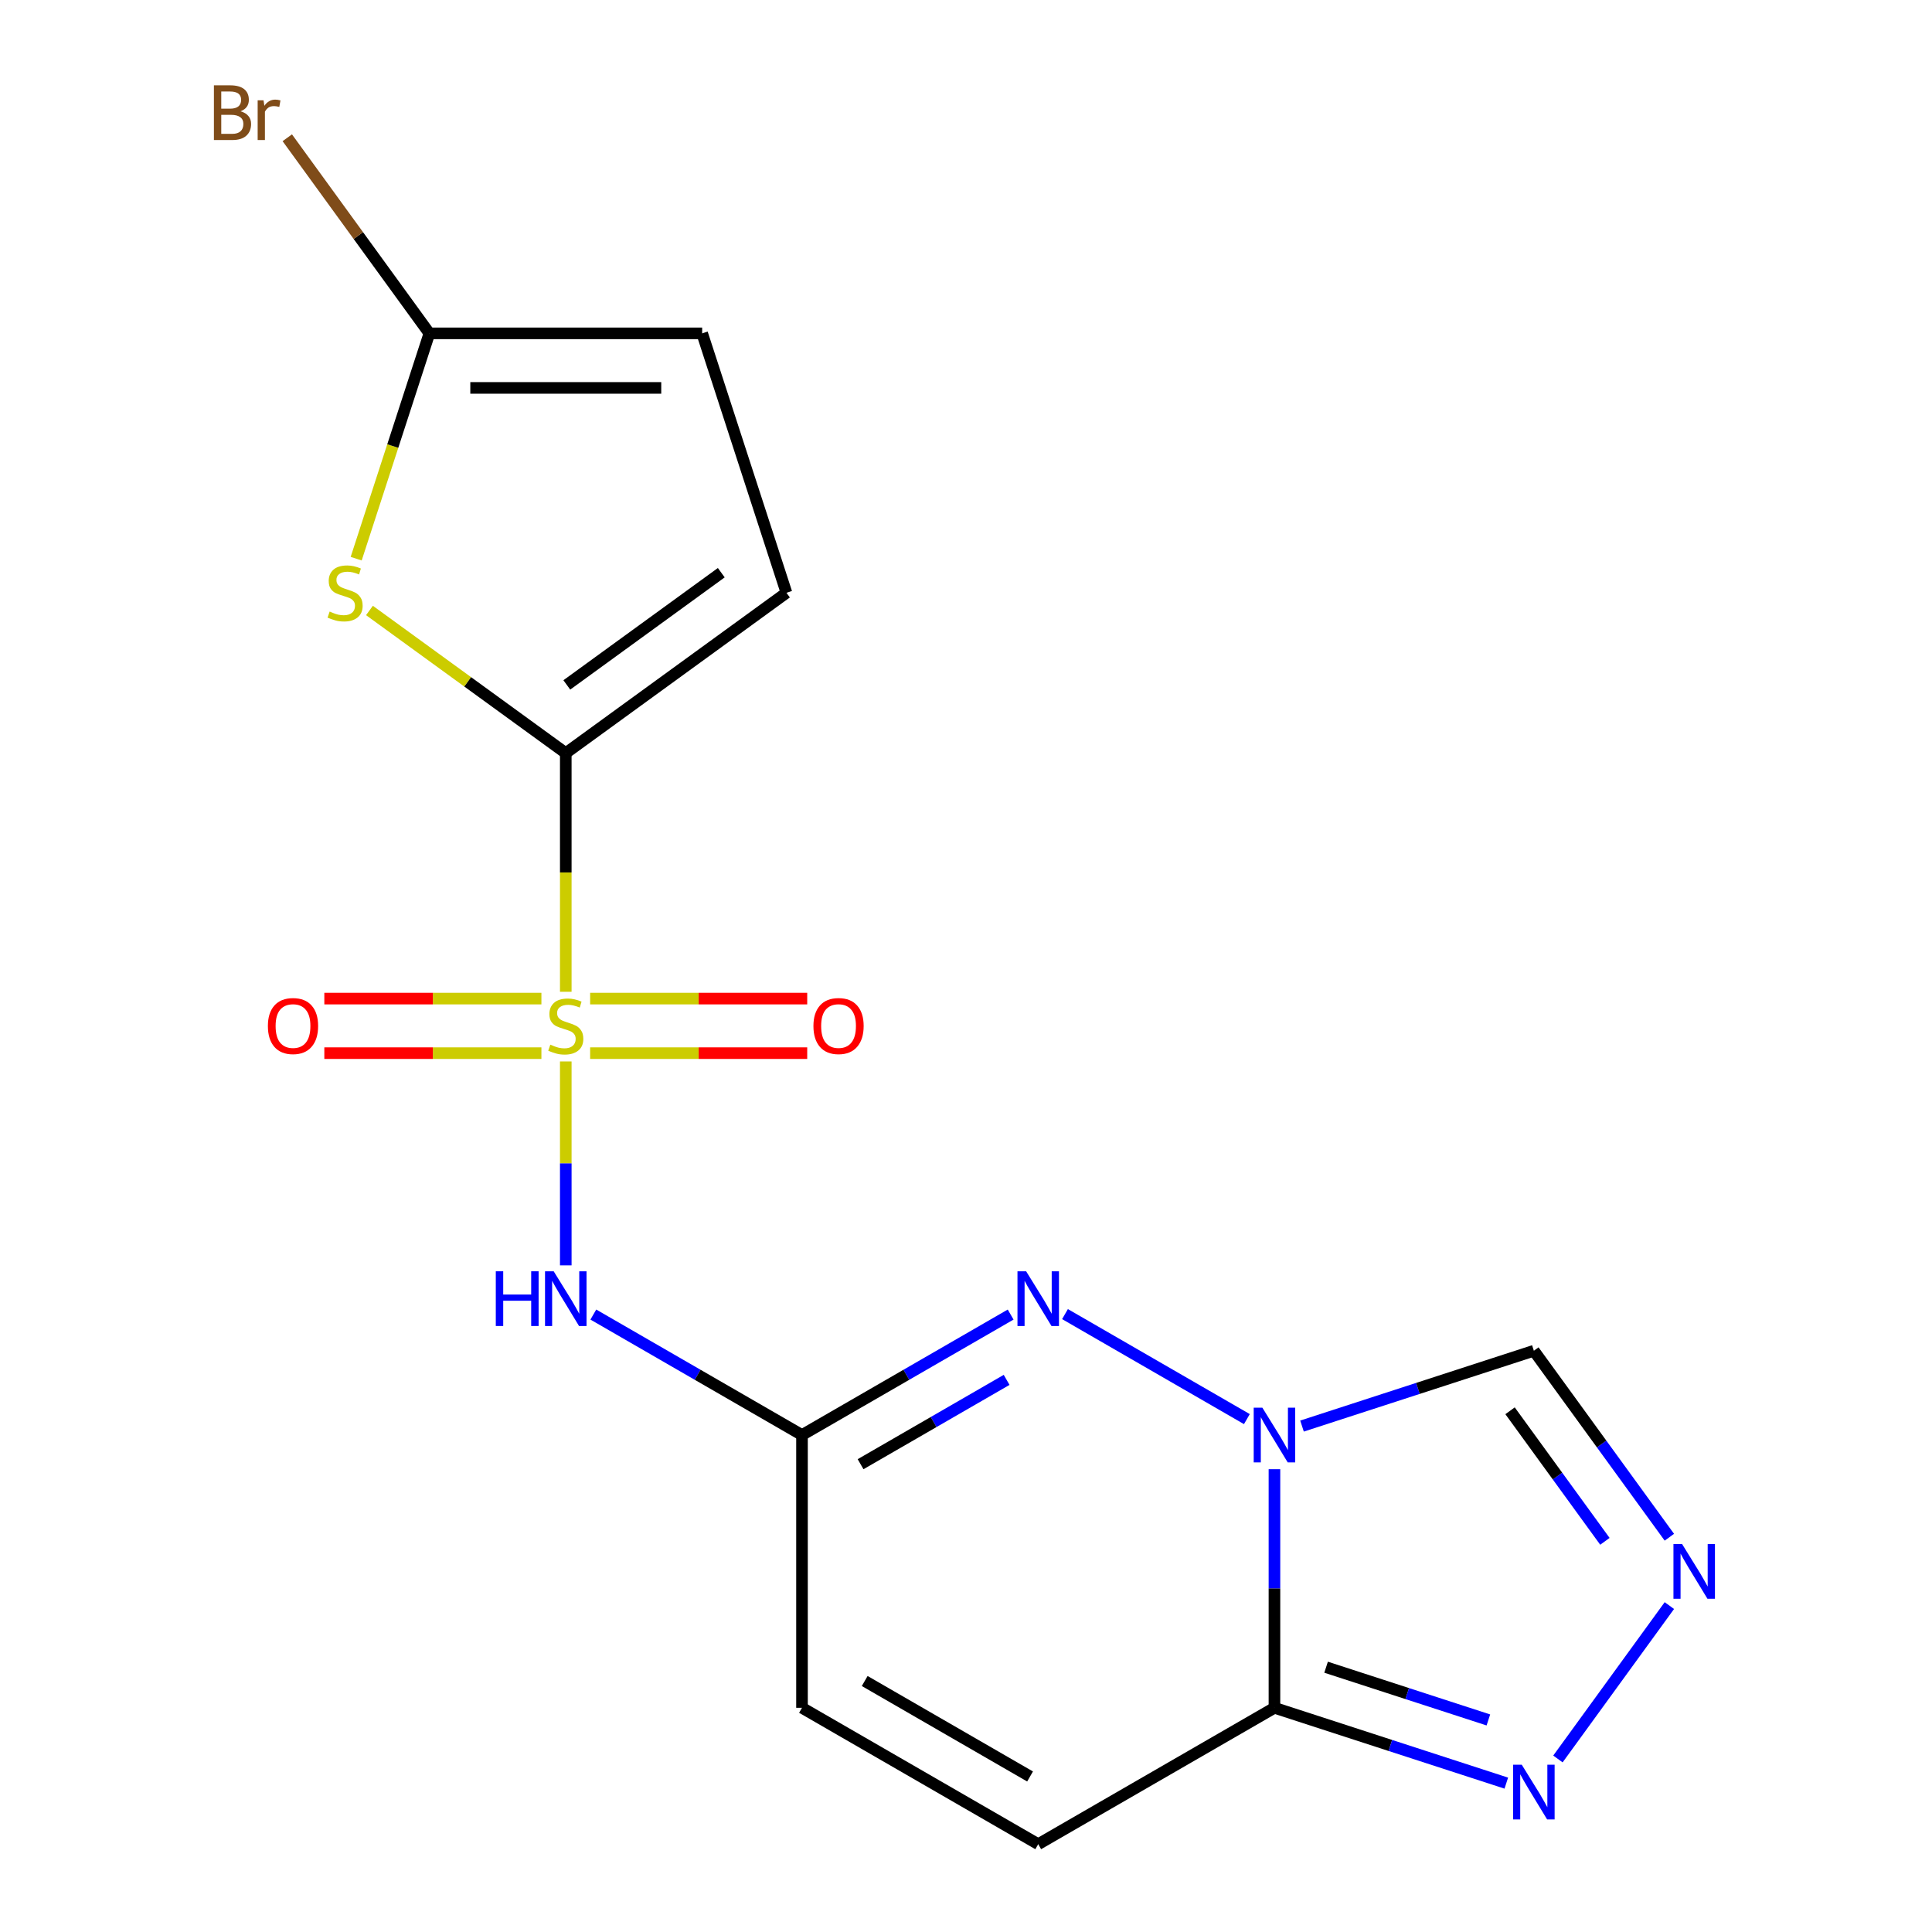 <?xml version='1.0' encoding='iso-8859-1'?>
<svg version='1.1' baseProfile='full'
              xmlns='http://www.w3.org/2000/svg'
                      xmlns:rdkit='http://www.rdkit.org/xml'
                      xmlns:xlink='http://www.w3.org/1999/xlink'
                  xml:space='preserve'
width='1000px' height='1000px' viewBox='0 0 1000 1000'>
<!-- END OF HEADER -->
<rect style='opacity:1.0;fill:#FFFFFF;stroke:none' width='1000' height='1000' x='0' y='0'> </rect>
<path class='bond-1' d='M 292.844,513.342 L 292.844,451.574' style='fill:none;fill-rule:evenodd;stroke:#CCCC00;stroke-width:6px;stroke-linecap:butt;stroke-linejoin:miter;stroke-opacity:1' />
<path class='bond-1' d='M 292.844,451.574 L 292.844,389.807' style='fill:none;fill-rule:evenodd;stroke:#000000;stroke-width:6px;stroke-linecap:butt;stroke-linejoin:miter;stroke-opacity:1' />
<path class='bond-3' d='M 292.844,549.401 L 292.844,602.174' style='fill:none;fill-rule:evenodd;stroke:#CCCC00;stroke-width:6px;stroke-linecap:butt;stroke-linejoin:miter;stroke-opacity:1' />
<path class='bond-3' d='M 292.844,602.174 L 292.844,654.947' style='fill:none;fill-rule:evenodd;stroke:#0000FF;stroke-width:6px;stroke-linecap:butt;stroke-linejoin:miter;stroke-opacity:1' />
<path class='bond-15' d='M 305.453,545.11 L 361.634,545.11' style='fill:none;fill-rule:evenodd;stroke:#CCCC00;stroke-width:6px;stroke-linecap:butt;stroke-linejoin:miter;stroke-opacity:1' />
<path class='bond-15' d='M 361.634,545.11 L 417.814,545.11' style='fill:none;fill-rule:evenodd;stroke:#FF0000;stroke-width:6px;stroke-linecap:butt;stroke-linejoin:miter;stroke-opacity:1' />
<path class='bond-15' d='M 305.453,516.873 L 361.634,516.873' style='fill:none;fill-rule:evenodd;stroke:#CCCC00;stroke-width:6px;stroke-linecap:butt;stroke-linejoin:miter;stroke-opacity:1' />
<path class='bond-15' d='M 361.634,516.873 L 417.814,516.873' style='fill:none;fill-rule:evenodd;stroke:#FF0000;stroke-width:6px;stroke-linecap:butt;stroke-linejoin:miter;stroke-opacity:1' />
<path class='bond-16' d='M 280.234,516.873 L 224.054,516.873' style='fill:none;fill-rule:evenodd;stroke:#CCCC00;stroke-width:6px;stroke-linecap:butt;stroke-linejoin:miter;stroke-opacity:1' />
<path class='bond-16' d='M 224.054,516.873 L 167.873,516.873' style='fill:none;fill-rule:evenodd;stroke:#FF0000;stroke-width:6px;stroke-linecap:butt;stroke-linejoin:miter;stroke-opacity:1' />
<path class='bond-16' d='M 280.234,545.11 L 224.054,545.11' style='fill:none;fill-rule:evenodd;stroke:#CCCC00;stroke-width:6px;stroke-linecap:butt;stroke-linejoin:miter;stroke-opacity:1' />
<path class='bond-16' d='M 224.054,545.11 L 167.873,545.11' style='fill:none;fill-rule:evenodd;stroke:#FF0000;stroke-width:6px;stroke-linecap:butt;stroke-linejoin:miter;stroke-opacity:1' />
<path class='bond-0' d='M 645.383,734.53 L 551.241,680.177' style='fill:none;fill-rule:evenodd;stroke:#0000FF;stroke-width:6px;stroke-linecap:butt;stroke-linejoin:miter;stroke-opacity:1' />
<path class='bond-9' d='M 673.922,738.132 L 733.925,718.636' style='fill:none;fill-rule:evenodd;stroke:#0000FF;stroke-width:6px;stroke-linecap:butt;stroke-linejoin:miter;stroke-opacity:1' />
<path class='bond-9' d='M 733.925,718.636 L 793.927,699.14' style='fill:none;fill-rule:evenodd;stroke:#000000;stroke-width:6px;stroke-linecap:butt;stroke-linejoin:miter;stroke-opacity:1' />
<path class='bond-19' d='M 659.653,760.458 L 659.653,822.206' style='fill:none;fill-rule:evenodd;stroke:#0000FF;stroke-width:6px;stroke-linecap:butt;stroke-linejoin:miter;stroke-opacity:1' />
<path class='bond-19' d='M 659.653,822.206 L 659.653,883.953' style='fill:none;fill-rule:evenodd;stroke:#000000;stroke-width:6px;stroke-linecap:butt;stroke-linejoin:miter;stroke-opacity:1' />
<path class='bond-6' d='M 292.844,389.807 L 242.038,352.894' style='fill:none;fill-rule:evenodd;stroke:#000000;stroke-width:6px;stroke-linecap:butt;stroke-linejoin:miter;stroke-opacity:1' />
<path class='bond-6' d='M 242.038,352.894 L 191.233,315.982' style='fill:none;fill-rule:evenodd;stroke:#CCCC00;stroke-width:6px;stroke-linecap:butt;stroke-linejoin:miter;stroke-opacity:1' />
<path class='bond-11' d='M 292.844,389.807 L 407.065,306.82' style='fill:none;fill-rule:evenodd;stroke:#000000;stroke-width:6px;stroke-linecap:butt;stroke-linejoin:miter;stroke-opacity:1' />
<path class='bond-11' d='M 293.38,354.514 L 373.334,296.424' style='fill:none;fill-rule:evenodd;stroke:#000000;stroke-width:6px;stroke-linecap:butt;stroke-linejoin:miter;stroke-opacity:1' />
<path class='bond-2' d='M 523.113,680.415 L 469.113,711.591' style='fill:none;fill-rule:evenodd;stroke:#0000FF;stroke-width:6px;stroke-linecap:butt;stroke-linejoin:miter;stroke-opacity:1' />
<path class='bond-2' d='M 469.113,711.591 L 415.113,742.768' style='fill:none;fill-rule:evenodd;stroke:#000000;stroke-width:6px;stroke-linecap:butt;stroke-linejoin:miter;stroke-opacity:1' />
<path class='bond-2' d='M 521.032,714.222 L 483.232,736.045' style='fill:none;fill-rule:evenodd;stroke:#0000FF;stroke-width:6px;stroke-linecap:butt;stroke-linejoin:miter;stroke-opacity:1' />
<path class='bond-2' d='M 483.232,736.045 L 445.432,757.869' style='fill:none;fill-rule:evenodd;stroke:#000000;stroke-width:6px;stroke-linecap:butt;stroke-linejoin:miter;stroke-opacity:1' />
<path class='bond-5' d='M 307.113,680.415 L 361.113,711.591' style='fill:none;fill-rule:evenodd;stroke:#0000FF;stroke-width:6px;stroke-linecap:butt;stroke-linejoin:miter;stroke-opacity:1' />
<path class='bond-5' d='M 361.113,711.591 L 415.113,742.768' style='fill:none;fill-rule:evenodd;stroke:#000000;stroke-width:6px;stroke-linecap:butt;stroke-linejoin:miter;stroke-opacity:1' />
<path class='bond-4' d='M 659.653,883.953 L 537.383,954.545' style='fill:none;fill-rule:evenodd;stroke:#000000;stroke-width:6px;stroke-linecap:butt;stroke-linejoin:miter;stroke-opacity:1' />
<path class='bond-8' d='M 659.653,883.953 L 719.655,903.449' style='fill:none;fill-rule:evenodd;stroke:#000000;stroke-width:6px;stroke-linecap:butt;stroke-linejoin:miter;stroke-opacity:1' />
<path class='bond-8' d='M 719.655,903.449 L 779.658,922.945' style='fill:none;fill-rule:evenodd;stroke:#0000FF;stroke-width:6px;stroke-linecap:butt;stroke-linejoin:miter;stroke-opacity:1' />
<path class='bond-8' d='M 686.379,862.947 L 728.381,876.594' style='fill:none;fill-rule:evenodd;stroke:#000000;stroke-width:6px;stroke-linecap:butt;stroke-linejoin:miter;stroke-opacity:1' />
<path class='bond-8' d='M 728.381,876.594 L 770.382,890.241' style='fill:none;fill-rule:evenodd;stroke:#0000FF;stroke-width:6px;stroke-linecap:butt;stroke-linejoin:miter;stroke-opacity:1' />
<path class='bond-13' d='M 415.113,742.768 L 415.113,883.953' style='fill:none;fill-rule:evenodd;stroke:#000000;stroke-width:6px;stroke-linecap:butt;stroke-linejoin:miter;stroke-opacity:1' />
<path class='bond-10' d='M 184.358,289.171 L 203.305,230.858' style='fill:none;fill-rule:evenodd;stroke:#CCCC00;stroke-width:6px;stroke-linecap:butt;stroke-linejoin:miter;stroke-opacity:1' />
<path class='bond-10' d='M 203.305,230.858 L 222.251,172.546' style='fill:none;fill-rule:evenodd;stroke:#000000;stroke-width:6px;stroke-linecap:butt;stroke-linejoin:miter;stroke-opacity:1' />
<path class='bond-7' d='M 864.061,795.671 L 828.994,747.405' style='fill:none;fill-rule:evenodd;stroke:#0000FF;stroke-width:6px;stroke-linecap:butt;stroke-linejoin:miter;stroke-opacity:1' />
<path class='bond-7' d='M 828.994,747.405 L 793.927,699.14' style='fill:none;fill-rule:evenodd;stroke:#000000;stroke-width:6px;stroke-linecap:butt;stroke-linejoin:miter;stroke-opacity:1' />
<path class='bond-7' d='M 830.697,797.789 L 806.15,764.003' style='fill:none;fill-rule:evenodd;stroke:#0000FF;stroke-width:6px;stroke-linecap:butt;stroke-linejoin:miter;stroke-opacity:1' />
<path class='bond-7' d='M 806.15,764.003 L 781.603,730.217' style='fill:none;fill-rule:evenodd;stroke:#000000;stroke-width:6px;stroke-linecap:butt;stroke-linejoin:miter;stroke-opacity:1' />
<path class='bond-20' d='M 864.061,831.05 L 806.382,910.439' style='fill:none;fill-rule:evenodd;stroke:#0000FF;stroke-width:6px;stroke-linecap:butt;stroke-linejoin:miter;stroke-opacity:1' />
<path class='bond-17' d='M 222.251,172.546 L 185.473,121.925' style='fill:none;fill-rule:evenodd;stroke:#000000;stroke-width:6px;stroke-linecap:butt;stroke-linejoin:miter;stroke-opacity:1' />
<path class='bond-17' d='M 185.473,121.925 L 148.695,71.303' style='fill:none;fill-rule:evenodd;stroke:#7F4C19;stroke-width:6px;stroke-linecap:butt;stroke-linejoin:miter;stroke-opacity:1' />
<path class='bond-18' d='M 222.251,172.546 L 363.436,172.546' style='fill:none;fill-rule:evenodd;stroke:#000000;stroke-width:6px;stroke-linecap:butt;stroke-linejoin:miter;stroke-opacity:1' />
<path class='bond-18' d='M 243.429,200.783 L 342.258,200.783' style='fill:none;fill-rule:evenodd;stroke:#000000;stroke-width:6px;stroke-linecap:butt;stroke-linejoin:miter;stroke-opacity:1' />
<path class='bond-14' d='M 407.065,306.82 L 363.436,172.546' style='fill:none;fill-rule:evenodd;stroke:#000000;stroke-width:6px;stroke-linecap:butt;stroke-linejoin:miter;stroke-opacity:1' />
<path class='bond-12' d='M 537.383,954.545 L 415.113,883.953' style='fill:none;fill-rule:evenodd;stroke:#000000;stroke-width:6px;stroke-linecap:butt;stroke-linejoin:miter;stroke-opacity:1' />
<path class='bond-12' d='M 533.161,919.503 L 447.572,870.088' style='fill:none;fill-rule:evenodd;stroke:#000000;stroke-width:6px;stroke-linecap:butt;stroke-linejoin:miter;stroke-opacity:1' />
<path  class='atom-0' d='M 284.844 540.711
Q 285.164 540.831, 286.484 541.391
Q 287.804 541.951, 289.244 542.311
Q 290.724 542.631, 292.164 542.631
Q 294.844 542.631, 296.404 541.351
Q 297.964 540.031, 297.964 537.751
Q 297.964 536.191, 297.164 535.231
Q 296.404 534.271, 295.204 533.751
Q 294.004 533.231, 292.004 532.631
Q 289.484 531.871, 287.964 531.151
Q 286.484 530.431, 285.404 528.911
Q 284.364 527.391, 284.364 524.831
Q 284.364 521.271, 286.764 519.071
Q 289.204 516.871, 294.004 516.871
Q 297.284 516.871, 301.004 518.431
L 300.084 521.511
Q 296.684 520.111, 294.124 520.111
Q 291.364 520.111, 289.844 521.271
Q 288.324 522.391, 288.364 524.351
Q 288.364 525.871, 289.124 526.791
Q 289.924 527.711, 291.044 528.231
Q 292.204 528.751, 294.124 529.351
Q 296.684 530.151, 298.204 530.951
Q 299.724 531.751, 300.804 533.391
Q 301.924 534.991, 301.924 537.751
Q 301.924 541.671, 299.284 543.791
Q 296.684 545.871, 292.324 545.871
Q 289.804 545.871, 287.884 545.311
Q 286.004 544.791, 283.764 543.871
L 284.844 540.711
' fill='#CCCC00'/>
<path  class='atom-1' d='M 653.393 728.608
L 662.673 743.608
Q 663.593 745.088, 665.073 747.768
Q 666.553 750.448, 666.633 750.608
L 666.633 728.608
L 670.393 728.608
L 670.393 756.928
L 666.513 756.928
L 656.553 740.528
Q 655.393 738.608, 654.153 736.408
Q 652.953 734.208, 652.593 733.528
L 652.593 756.928
L 648.913 756.928
L 648.913 728.608
L 653.393 728.608
' fill='#0000FF'/>
<path  class='atom-3' d='M 531.123 658.016
L 540.403 673.016
Q 541.323 674.496, 542.803 677.176
Q 544.283 679.856, 544.363 680.016
L 544.363 658.016
L 548.123 658.016
L 548.123 686.336
L 544.243 686.336
L 534.283 669.936
Q 533.123 668.016, 531.883 665.816
Q 530.683 663.616, 530.323 662.936
L 530.323 686.336
L 526.643 686.336
L 526.643 658.016
L 531.123 658.016
' fill='#0000FF'/>
<path  class='atom-4' d='M 256.624 658.016
L 260.464 658.016
L 260.464 670.056
L 274.944 670.056
L 274.944 658.016
L 278.784 658.016
L 278.784 686.336
L 274.944 686.336
L 274.944 673.256
L 260.464 673.256
L 260.464 686.336
L 256.624 686.336
L 256.624 658.016
' fill='#0000FF'/>
<path  class='atom-4' d='M 286.584 658.016
L 295.864 673.016
Q 296.784 674.496, 298.264 677.176
Q 299.744 679.856, 299.824 680.016
L 299.824 658.016
L 303.584 658.016
L 303.584 686.336
L 299.704 686.336
L 289.744 669.936
Q 288.584 668.016, 287.344 665.816
Q 286.144 663.616, 285.784 662.936
L 285.784 686.336
L 282.104 686.336
L 282.104 658.016
L 286.584 658.016
' fill='#0000FF'/>
<path  class='atom-7' d='M 170.623 316.54
Q 170.943 316.66, 172.263 317.22
Q 173.583 317.78, 175.023 318.14
Q 176.503 318.46, 177.943 318.46
Q 180.623 318.46, 182.183 317.18
Q 183.743 315.86, 183.743 313.58
Q 183.743 312.02, 182.943 311.06
Q 182.183 310.1, 180.983 309.58
Q 179.783 309.06, 177.783 308.46
Q 175.263 307.7, 173.743 306.98
Q 172.263 306.26, 171.183 304.74
Q 170.143 303.22, 170.143 300.66
Q 170.143 297.1, 172.543 294.9
Q 174.983 292.7, 179.783 292.7
Q 183.063 292.7, 186.783 294.26
L 185.863 297.34
Q 182.463 295.94, 179.903 295.94
Q 177.143 295.94, 175.623 297.1
Q 174.103 298.22, 174.143 300.18
Q 174.143 301.7, 174.903 302.62
Q 175.703 303.54, 176.823 304.06
Q 177.983 304.58, 179.903 305.18
Q 182.463 305.98, 183.983 306.78
Q 185.503 307.58, 186.583 309.22
Q 187.703 310.82, 187.703 313.58
Q 187.703 317.5, 185.063 319.62
Q 182.463 321.7, 178.103 321.7
Q 175.583 321.7, 173.663 321.14
Q 171.783 320.62, 169.543 319.7
L 170.623 316.54
' fill='#CCCC00'/>
<path  class='atom-8' d='M 870.653 799.201
L 879.933 814.201
Q 880.853 815.681, 882.333 818.361
Q 883.813 821.041, 883.893 821.201
L 883.893 799.201
L 887.653 799.201
L 887.653 827.521
L 883.773 827.521
L 873.813 811.121
Q 872.653 809.201, 871.413 807.001
Q 870.213 804.801, 869.853 804.121
L 869.853 827.521
L 866.173 827.521
L 866.173 799.201
L 870.653 799.201
' fill='#0000FF'/>
<path  class='atom-9' d='M 787.667 913.422
L 796.947 928.422
Q 797.867 929.902, 799.347 932.582
Q 800.827 935.262, 800.907 935.422
L 800.907 913.422
L 804.667 913.422
L 804.667 941.742
L 800.787 941.742
L 790.827 925.342
Q 789.667 923.422, 788.427 921.222
Q 787.227 919.022, 786.867 918.342
L 786.867 941.742
L 783.187 941.742
L 783.187 913.422
L 787.667 913.422
' fill='#0000FF'/>
<path  class='atom-16' d='M 421.029 531.071
Q 421.029 524.271, 424.389 520.471
Q 427.749 516.671, 434.029 516.671
Q 440.309 516.671, 443.669 520.471
Q 447.029 524.271, 447.029 531.071
Q 447.029 537.951, 443.629 541.871
Q 440.229 545.751, 434.029 545.751
Q 427.789 545.751, 424.389 541.871
Q 421.029 537.991, 421.029 531.071
M 434.029 542.551
Q 438.349 542.551, 440.669 539.671
Q 443.029 536.751, 443.029 531.071
Q 443.029 525.511, 440.669 522.711
Q 438.349 519.871, 434.029 519.871
Q 429.709 519.871, 427.349 522.671
Q 425.029 525.471, 425.029 531.071
Q 425.029 536.791, 427.349 539.671
Q 429.709 542.551, 434.029 542.551
' fill='#FF0000'/>
<path  class='atom-17' d='M 138.659 531.071
Q 138.659 524.271, 142.019 520.471
Q 145.379 516.671, 151.659 516.671
Q 157.939 516.671, 161.299 520.471
Q 164.659 524.271, 164.659 531.071
Q 164.659 537.951, 161.259 541.871
Q 157.859 545.751, 151.659 545.751
Q 145.419 545.751, 142.019 541.871
Q 138.659 537.991, 138.659 531.071
M 151.659 542.551
Q 155.979 542.551, 158.299 539.671
Q 160.659 536.751, 160.659 531.071
Q 160.659 525.511, 158.299 522.711
Q 155.979 519.871, 151.659 519.871
Q 147.339 519.871, 144.979 522.671
Q 142.659 525.471, 142.659 531.071
Q 142.659 536.791, 144.979 539.671
Q 147.339 542.551, 151.659 542.551
' fill='#FF0000'/>
<path  class='atom-18' d='M 124.485 57.605
Q 127.205 58.365, 128.565 60.045
Q 129.965 61.685, 129.965 64.125
Q 129.965 68.045, 127.445 70.285
Q 124.965 72.485, 120.245 72.485
L 110.725 72.485
L 110.725 44.165
L 119.085 44.165
Q 123.925 44.165, 126.365 46.125
Q 128.805 48.085, 128.805 51.685
Q 128.805 55.965, 124.485 57.605
M 114.525 47.365
L 114.525 56.245
L 119.085 56.245
Q 121.885 56.245, 123.325 55.125
Q 124.805 53.965, 124.805 51.685
Q 124.805 47.365, 119.085 47.365
L 114.525 47.365
M 120.245 69.285
Q 123.005 69.285, 124.485 67.965
Q 125.965 66.645, 125.965 64.125
Q 125.965 61.805, 124.325 60.645
Q 122.725 59.445, 119.645 59.445
L 114.525 59.445
L 114.525 69.285
L 120.245 69.285
' fill='#7F4C19'/>
<path  class='atom-18' d='M 136.405 51.925
L 136.845 54.765
Q 139.005 51.565, 142.525 51.565
Q 143.645 51.565, 145.165 51.965
L 144.565 55.325
Q 142.845 54.925, 141.885 54.925
Q 140.205 54.925, 139.085 55.605
Q 138.005 56.245, 137.125 57.805
L 137.125 72.485
L 133.365 72.485
L 133.365 51.925
L 136.405 51.925
' fill='#7F4C19'/>
</svg>
